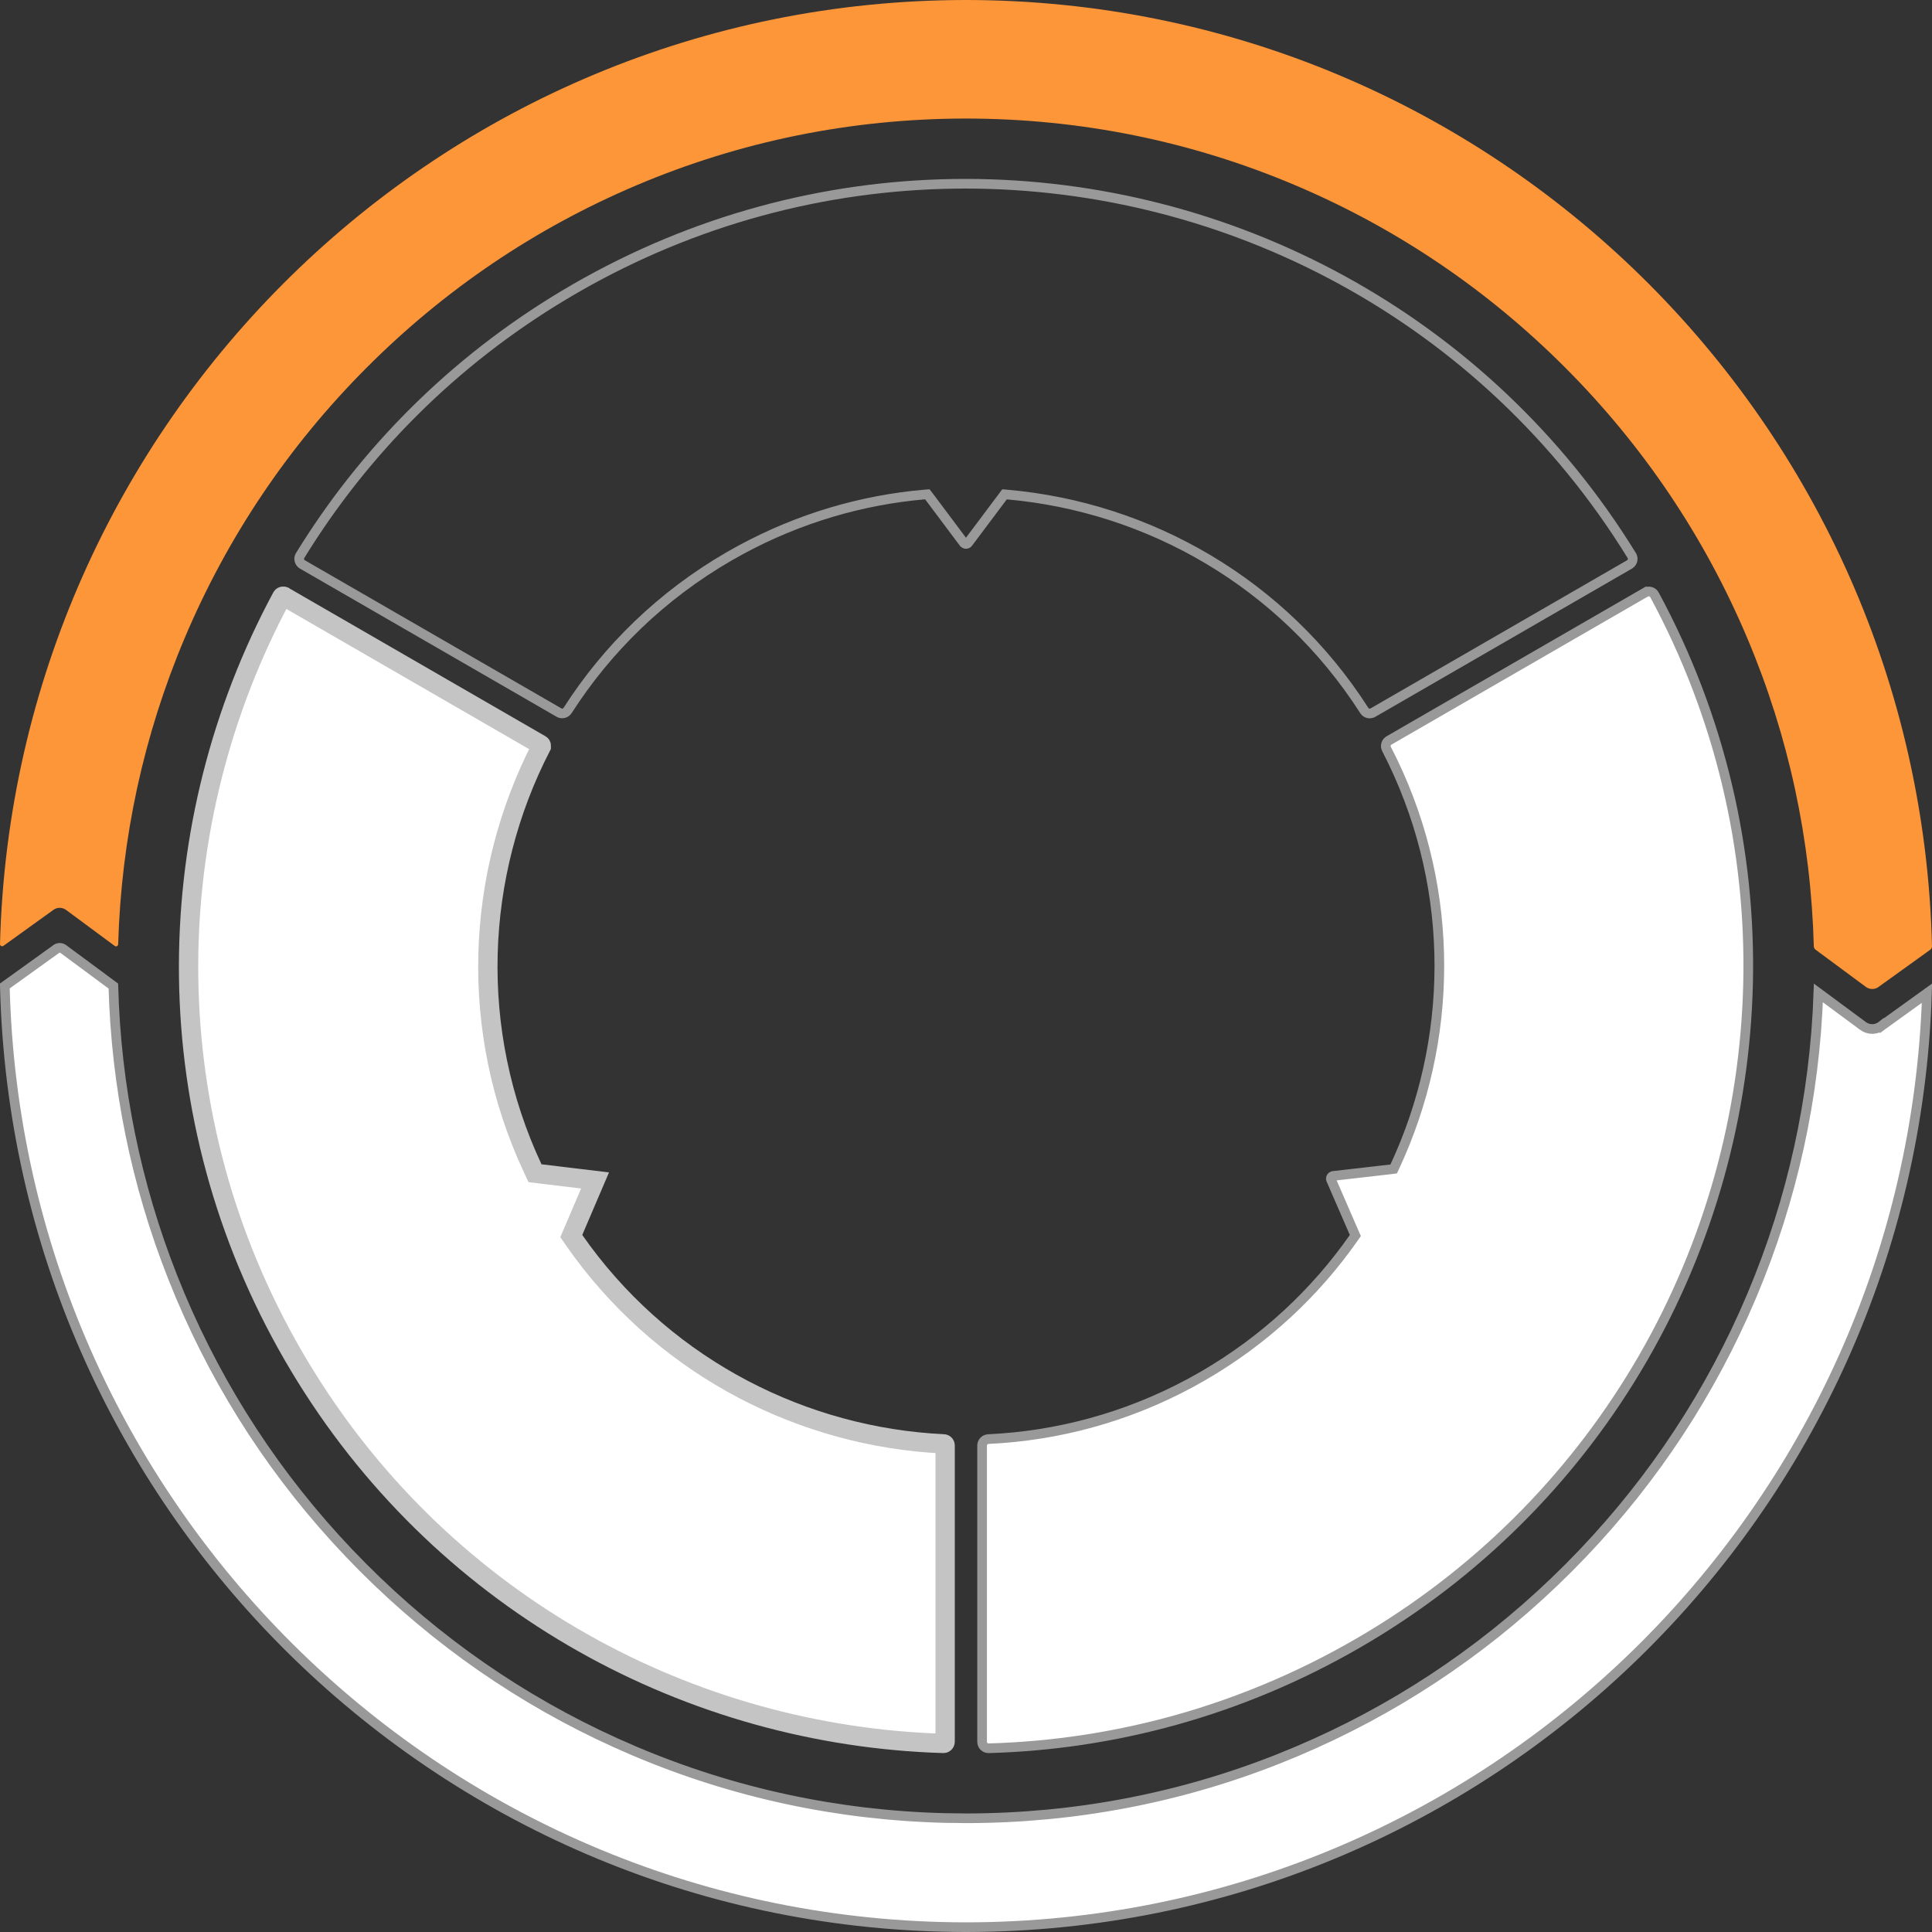 <svg width="100" height="100" viewBox="0 0 100 100" fill="none" xmlns="http://www.w3.org/2000/svg">
<rect x="0" y="0" width="100" height="100" fill="#333333" stroke="none"/>
<path d="M3.093 49.06C3.152 49.06 3.213 49.079 3.263 49.111L5.867 51.038C6.009 56.236 7.037 61.288 8.93 66.086L9.32 67.043C11.406 71.99 14.337 76.466 18.04 80.361L18.791 81.133C22.598 84.95 26.99 87.998 31.858 90.203L32.838 90.633C37.941 92.798 43.344 93.962 48.916 94.1L50.033 94.114C55.605 94.107 61.019 93.077 66.143 91.053L67.163 90.634C72.095 88.542 76.557 85.602 80.44 81.888L81.21 81.134C85.016 77.316 88.054 72.911 90.252 68.027L90.68 67.044C92.776 62.072 93.93 56.814 94.12 51.395L96.394 53.077L96.394 53.078L96.436 53.108L96.436 53.109C96.569 53.205 96.732 53.261 96.907 53.261C97.068 53.261 97.217 53.212 97.342 53.132L97.343 53.133C97.361 53.121 97.382 53.105 97.404 53.087L97.405 53.089L97.416 53.081L97.418 53.079L99.74 51.407C98.894 78.228 76.97 99.716 50.035 99.75H49.97L49.336 99.745C22.567 99.375 0.902 77.818 0.25 51.034L2.885 49.14L2.894 49.134L2.902 49.126L2.923 49.111L2.928 49.109C2.975 49.078 3.031 49.06 3.093 49.06Z" fill="white" stroke="#999999" stroke-width="0.5"/>
<path d="M100 48.972C100.001 49.046 99.967 49.116 99.907 49.16L97.261 51.063C97.245 51.077 97.228 51.089 97.21 51.1C97.123 51.157 97.02 51.19 96.907 51.19C96.795 51.19 96.685 51.155 96.596 51.096L93.973 49.155C93.918 49.114 93.885 49.051 93.883 48.983C93.734 43.463 92.581 38.11 90.449 33.054C88.237 27.807 85.068 23.093 81.031 19.043C76.993 14.995 72.294 11.816 67.063 9.597C61.651 7.301 55.899 6.136 49.966 6.136C44.055 6.144 38.325 7.309 32.932 9.596C27.701 11.815 23.002 14.993 18.965 19.042C14.928 23.092 11.76 27.806 9.547 33.053C7.429 38.077 6.277 43.394 6.116 48.875C6.114 48.966 6.013 49.016 5.94 48.962L3.455 47.124L3.414 47.094C3.322 47.028 3.21 46.989 3.089 46.989C2.977 46.989 2.874 47.022 2.787 47.079C2.769 47.09 2.751 47.103 2.736 47.116L2.725 47.124L0.177 48.957C0.102 49.011 -0.002 48.956 3.48806e-05 48.863C0.703 21.779 22.798 0.035 49.963 0H50.029C77.231 0.036 99.347 21.837 99.999 48.972H100Z" fill="#FC9639"/>
<path d="M50.001 9.51C63.611 9.523 76.858 16.41 84.46 28.755V28.756C84.555 28.911 84.506 29.114 84.352 29.21L84.342 29.216L71.063 36.885H71.062C70.928 36.963 70.762 36.937 70.659 36.831L70.619 36.781C66.392 30.177 59.462 26.244 52.132 25.598L51.994 25.586L51.911 25.698L50.109 28.101C50.06 28.166 49.97 28.173 49.911 28.125L49.887 28.101L48.084 25.694L47.999 25.584L47.862 25.595C44.62 25.876 41.385 26.813 38.354 28.453L37.751 28.79C34.243 30.815 31.427 33.578 29.383 36.768C29.296 36.904 29.133 36.958 28.992 36.91L28.933 36.882L15.653 29.215C15.51 29.132 15.453 28.961 15.505 28.815L15.535 28.754C18.832 23.389 23.432 18.721 29.196 15.271L29.757 14.941C35.946 11.368 42.683 9.615 49.355 9.515L50.001 9.51Z" stroke="#999999" stroke-width="0.5"/>
<path d="M85.174 30.658C85.336 30.565 85.543 30.622 85.633 30.783V30.784C92.521 43.542 91.861 58.46 85.064 70.259L85.01 70.352C81.684 76.088 76.909 81.085 70.838 84.728L70.243 85.077C64.217 88.556 57.67 90.309 51.172 90.49C50.989 90.496 50.833 90.346 50.833 90.157V74.819C50.833 74.666 50.94 74.534 51.09 74.497L51.156 74.487C54.704 74.322 58.266 73.383 61.588 71.597L62.249 71.228C65.454 69.376 68.082 66.91 70.072 64.065L70.152 63.951L70.096 63.823L68.895 61.058C68.863 60.983 68.902 60.901 68.973 60.874L69.006 60.866L71.998 60.523L72.136 60.506L72.195 60.38C75.211 53.914 75.363 46.225 72.09 39.417L71.763 38.761C71.695 38.627 71.729 38.463 71.843 38.364L71.895 38.326L85.173 30.657L85.174 30.658Z" fill="white" stroke="#999999" stroke-width="0.5"/>
<path d="M14.698 30.869L14.699 30.87L27.982 38.541C28.011 38.558 28.024 38.588 28.022 38.616L28.014 38.643V38.644C24.594 45.281 24.235 53.339 27.574 60.474L27.692 60.726L27.968 60.759L30.8 61.1L29.678 63.724L29.569 63.978L29.728 64.207C34.096 70.462 40.948 74.146 48.149 74.692L48.846 74.735C48.885 74.737 48.92 74.77 48.92 74.814V90.159C48.917 90.205 48.879 90.239 48.838 90.238L48.206 90.215C35.165 89.619 22.683 82.697 15.501 70.714L15.157 70.13C8.032 57.788 8.189 43.241 14.291 31.459L14.586 30.9C14.601 30.871 14.634 30.856 14.667 30.859L14.698 30.869Z" fill="white" stroke="#C4C4C4"/>
</svg>

